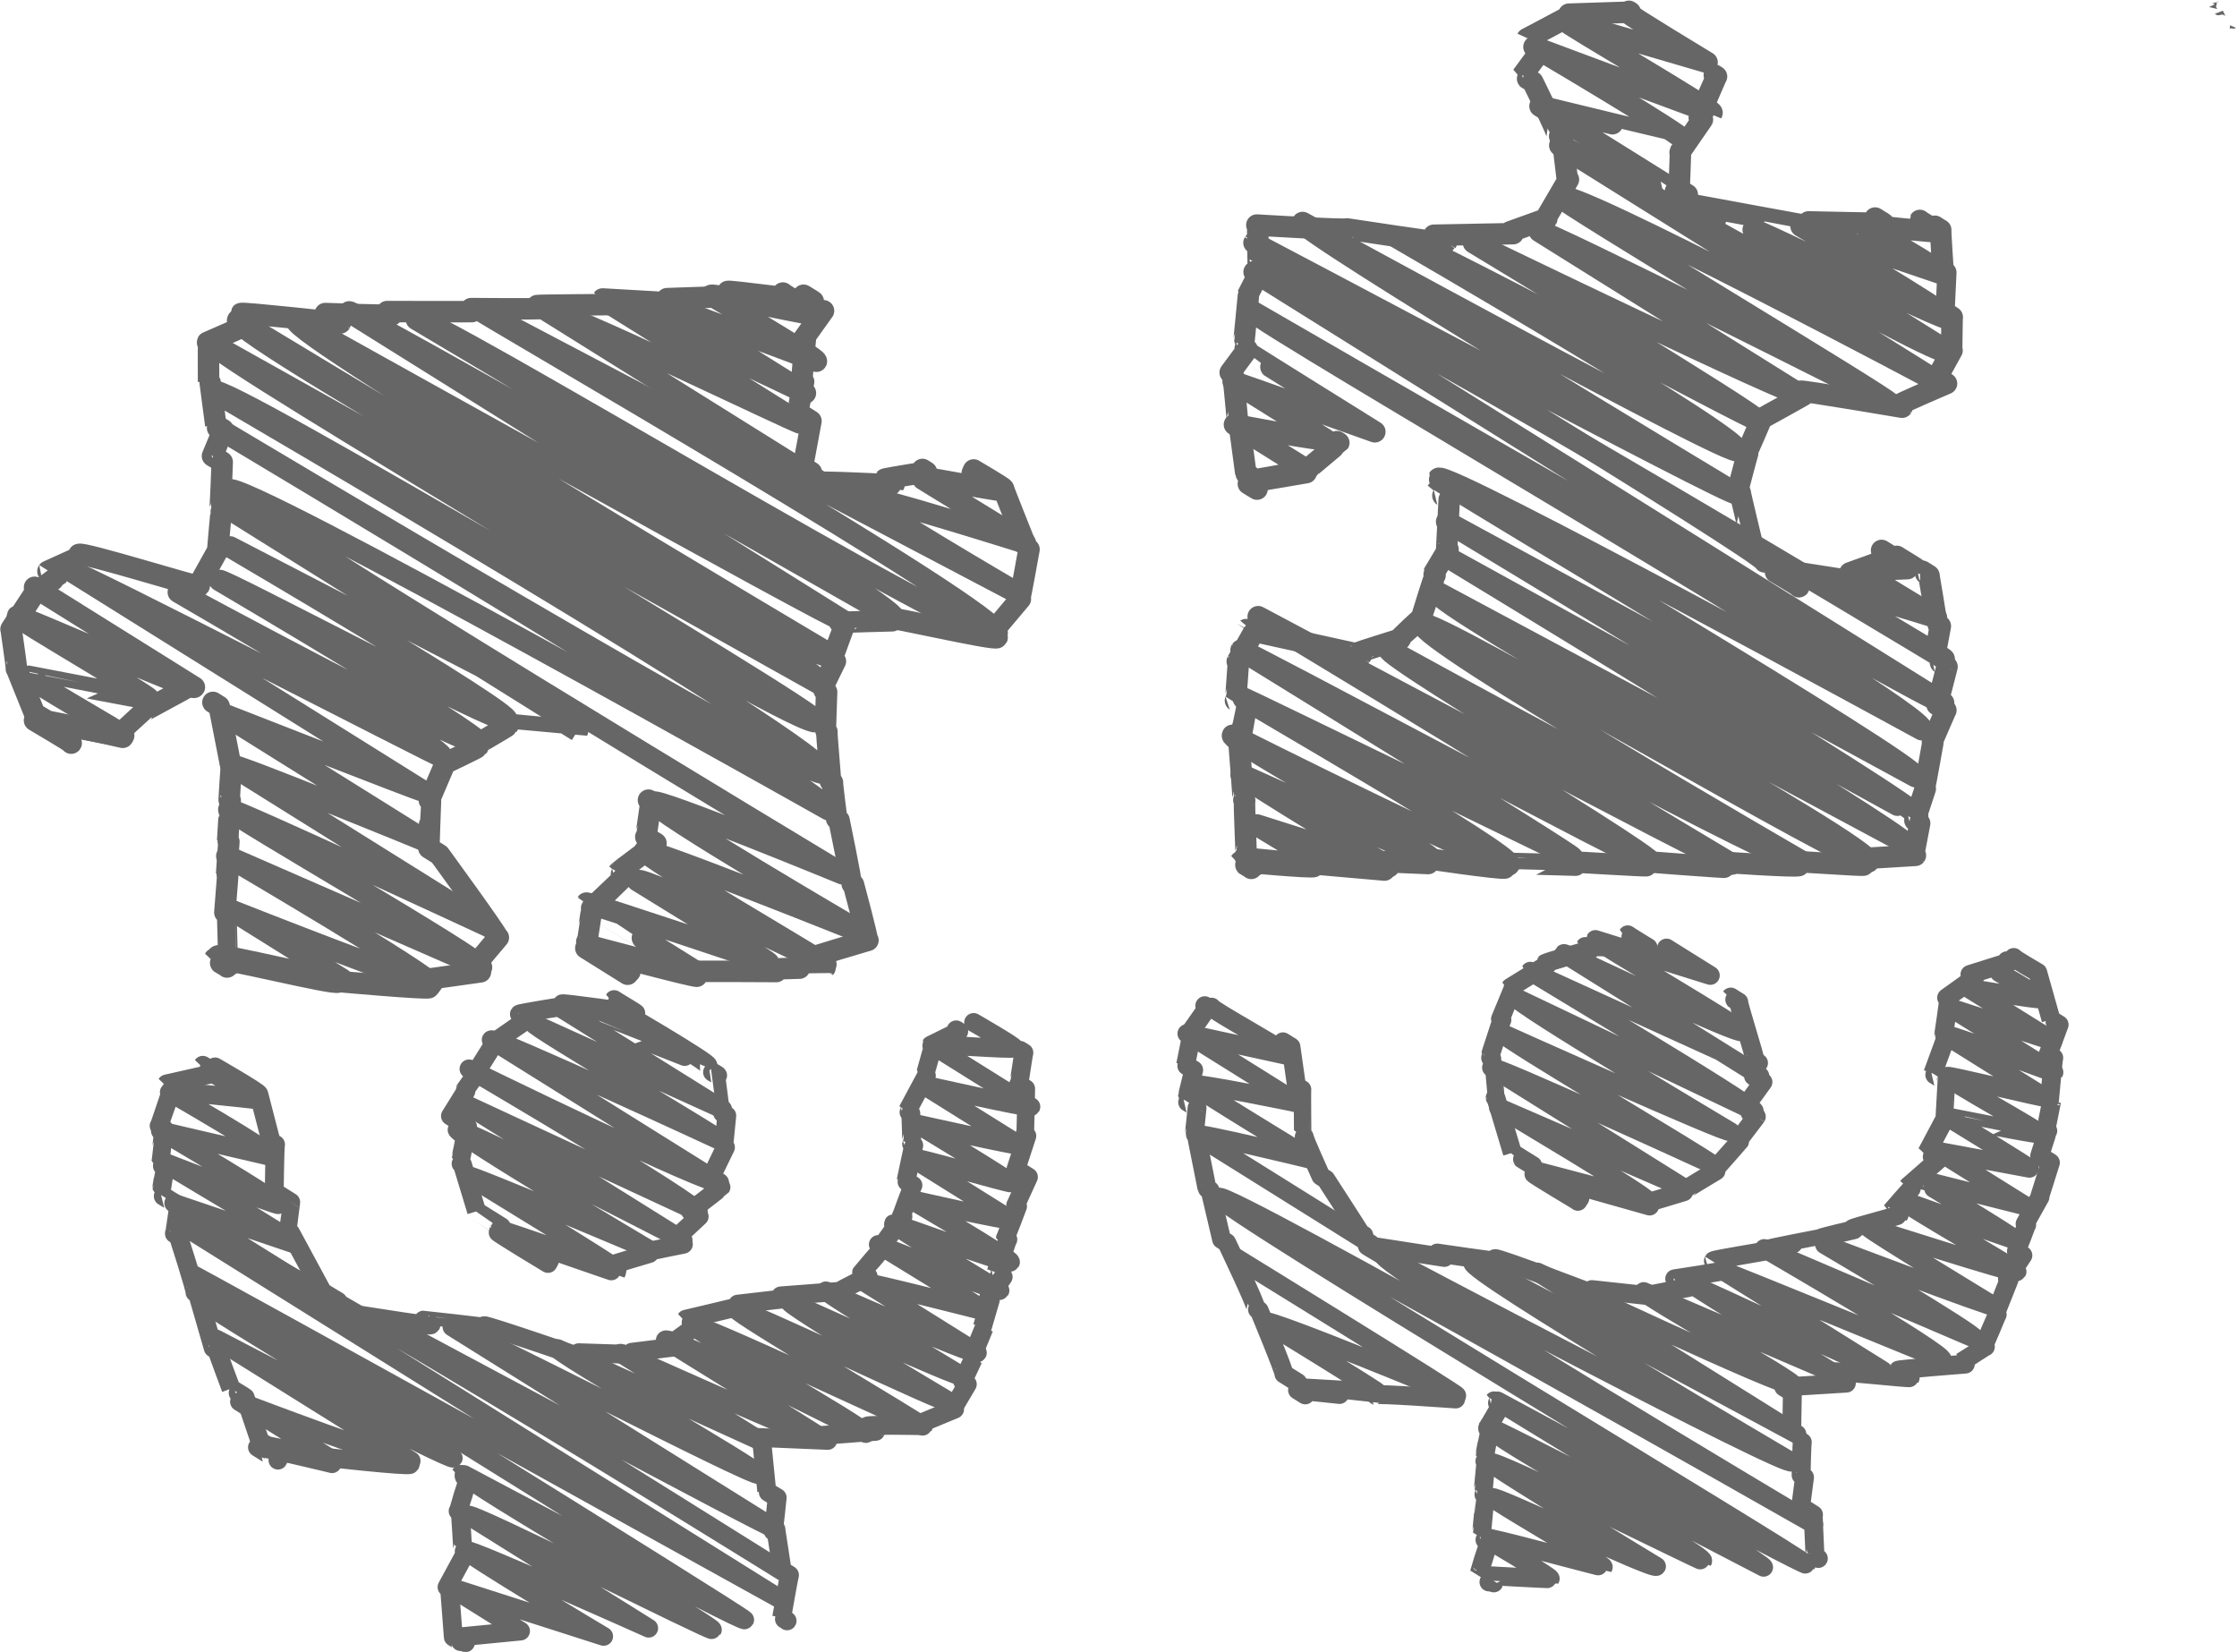 <?xml version="1.0" encoding="UTF-8" standalone="no"?>
<!DOCTYPE svg PUBLIC "-//W3C//DTD SVG 1.1//EN" "http://www.w3.org/Graphics/SVG/1.1/DTD/svg11.dtd">
<svg width="100%" height="100%" viewBox="0 0 1116 824" version="1.1" xmlns="http://www.w3.org/2000/svg" xmlns:xlink="http://www.w3.org/1999/xlink" xml:space="preserve" xmlns:serif="http://www.serif.com/" style="fill-rule:evenodd;clip-rule:evenodd;stroke-linecap:round;stroke-linejoin:round;">
    <g transform="matrix(1,0,0,1,-1659.24,-2117.99)">
        <g transform="matrix(4.167,0,0,4.167,0,0)">
            <g transform="matrix(1,0,0,1,598.798,509.927)">
                <path d="M0,21.206C0.03,21.157 -16.239,11.059 -16.239,11.059C-16.239,11.059 1.098,15.268 1.104,15.256C1.404,14.776 -16.962,3.966 -16.962,3.966C-16.962,3.966 4.313,11.917 4.354,11.851C4.59,11.473 -13.414,1.052 -13.277,0.833L3.762,5.818C3.762,5.818 -5.637,0.139 -5.55,0" style="fill:none;fill-rule:nonzero;stroke:rgb(102,102,102);stroke-width:2.57px;"/>
            </g>
            <g transform="matrix(1,0,0,1,609.448,525.297)">
                <path d="M0,50.242C0.478,49.478 -61.132,12.042 -61.132,12.042C-61.117,12.017 -3.694,42.644 -3.347,42.089C-3.347,42.089 -55.862,10.493 -55.314,9.616C-55.314,9.616 -3.818,37.867 -3.228,36.922C-2.363,35.538 -44.122,11.368 -44.122,11.368C-43.652,10.616 -1.089,33.528 -0.911,33.244C-0.601,32.746 -34.858,12.032 -34.858,12.032C-34.858,12.032 3.761,30.714 4.133,30.118L-26.964,10.687C-26.657,10.197 14.947,31.205 14.947,31.205C15.174,30.842 -24.764,6.929 -24.522,6.542C-23.624,5.104 21.323,29.031 21.323,29.031L-24.522,0.384C-24.282,0 21.298,26.339 22.061,25.117L-1.367,10.477C-1.184,10.182 21.777,21.625 22.085,21.133C22.387,20.65 4.364,10.06 4.364,10.06C4.38,10.035 21.335,15.8 21.335,15.8C21.536,15.478 11.801,9.965 11.856,9.876C11.856,9.876 20.642,10.853 20.733,10.708C20.739,10.698 18.557,9.416 18.587,9.367" style="fill:none;fill-rule:nonzero;stroke:rgb(102,102,102);stroke-width:2.57px;"/>
            </g>
            <g transform="matrix(1,0,0,1,548.799,550.756)">
                <path d="M0,15.588C0.019,15.559 -0.807,15.097 -0.801,15.088C-0.712,14.945 5.855,13.921 5.925,13.81L-2.823,8.343C-2.823,8.343 7.862,10.417 8.064,10.095L-2.977,3.195C-2.963,3.175 13.985,9.209 13.985,9.209C13.985,9.209 -0.764,0.021 -0.751,0" style="fill:none;fill-rule:nonzero;stroke:rgb(102,102,102);stroke-width:2.57px;"/>
            </g>
            <g transform="matrix(1,0,0,1,548.516,539.245)">
                <path d="M0,72.596C0.022,72.561 -1.384,71.758 -1.372,71.739C-1.372,71.739 7.441,72.646 7.577,72.429C7.677,72.271 0.104,67.856 0.147,67.785L15.944,72.797C15.944,72.797 -1.965,62.055 -1.764,61.733L21.171,72.017C21.658,71.237 -3.222,57.772 -2.773,57.055C-2.773,57.055 29.825,73.411 30.37,72.538C31.063,71.429 -1.905,52.552 -1.824,52.421C-1.787,52.362 37.931,71.661 37.931,71.661C38.098,71.393 -1.751,46.866 -1.751,46.866C-1.596,46.617 47.035,72.819 47.377,72.272C47.89,71.451 0.301,42.855 0.301,42.855C0.301,42.855 56.743,72.956 57.047,72.471C57.047,72.471 15.37,47.665 15.926,46.777C15.926,46.777 64.701,73.651 65.578,72.246C65.578,72.246 19.066,45.36 20.045,43.793C20.8,42.584 72.65,73.368 73.388,72.187C74.4,70.567 20.783,41.362 21.703,39.891L77.605,69.849C78.048,69.14 23.401,35.979 23.401,35.979C23.401,35.979 79.223,66.776 79.254,66.726C79.832,65.799 22.862,31.489 22.862,31.489L79.011,62.008C79.739,60.842 21.712,26.58 21.881,26.309C22.596,25.165 79.761,56.385 79.761,56.385C81.029,54.354 -0.725,7.103 -0.271,6.375C-0.271,6.375 81.875,53.95 82.361,53.171L-0.186,1.59C1.468,-1.055 82.43,47.916 82.43,47.916C82.53,47.755 68.653,39.748 68.852,39.432C69.073,39.077 81.506,42.973 81.506,42.973C81.506,42.973 72.5,37.599 72.614,37.416C72.708,37.267 78.997,37.091 79.023,37.049C79.04,37.022 76.743,35.652 76.756,35.632" style="fill:none;fill-rule:nonzero;stroke:rgb(102,102,102);stroke-width:2.57px;"/>
            </g>
            <g transform="matrix(1,0,0,1,547.493,567.127)">
                <path d="M0,43.408C0.015,43.385 -0.145,43.327 -0.141,43.32C-0.074,43.214 -0.402,37.176 -0.289,36.994C-0.282,36.982 -0.497,36.868 -0.495,36.865C-0.405,36.72 -0.97,30.454 -0.931,30.391C-0.931,30.391 -0.964,30.398 -0.952,30.379C-0.871,30.251 -0.114,25.846 -0.099,25.822C-0.098,25.82 -1.395,25.012 -1.395,25.012C-1.345,24.931 -1.045,20.416 -1.045,20.416C-1.042,20.411 -1.182,20.331 -1.182,20.331C-1.182,20.331 0.634,17.103 0.688,17.017C0.693,17.009 -0.115,16.518 -0.114,16.517L13.693,19.553C13.694,19.552 13.259,19.282 13.259,19.282C13.285,19.24 18.335,17.654 18.335,17.654C18.343,17.641 18.204,17.591 18.213,17.578C18.258,17.507 20.909,15.085 20.918,15.071L20.862,15.036C20.908,14.961 22.451,10.093 22.501,10.013C22.514,9.992 22.271,9.896 22.282,9.878C22.343,9.781 23.996,7.008 24.055,6.915C24.063,6.903 23.896,6.815 23.896,6.815L24.195,0.944C24.203,0.931 22.676,0.012 22.684,0" style="fill:none;fill-rule:nonzero;stroke:rgb(102,102,102);stroke-width:2.57px;"/>
            </g>
            <g transform="matrix(1,0,0,1,548.681,561.143)">
                <path d="M0,5.684C0,5.684 -1.24,4.951 -1.222,4.921L5.89,3.712C5.89,3.712 5.701,3.623 5.715,3.602C5.768,3.517 9.716,0.262 9.791,0.141C9.791,0.141 9.564,0.005 9.566,0" style="fill:none;fill-rule:nonzero;stroke:rgb(102,102,102);stroke-width:2.57px;"/>
            </g>
            <g transform="matrix(1,0,0,1,547.709,509.631)">
                <path d="M0,55.527C0,55.527 -0.391,55.324 -0.373,55.295L-1.114,49.757L-1.329,49.624C-1.291,49.562 -1.902,43.448 -1.902,43.448L-2.24,43.236L-0.206,40.494C-0.197,40.48 -0.686,40.218 -0.675,40.201C-0.642,40.148 -0.066,34.091 -0.066,34.091C-0.066,34.091 -0.182,34.031 -0.177,34.022C-0.12,33.931 1.47,30.781 1.533,30.679C1.538,30.672 1.117,30.42 1.117,30.42C1.117,30.42 1.022,25.742 1.071,25.664L0.948,25.587C0.948,25.587 11.605,26.233 11.72,26.05C11.738,26.021 11.709,26.044 11.709,26.044C11.709,26.044 23.54,27.849 23.615,27.729C23.622,27.718 22.138,26.805 22.138,26.805L31.63,26.619C31.648,26.588 31.271,26.395 31.271,26.395L35.668,24.813C35.678,24.797 35.558,24.748 35.56,24.745C35.599,24.681 38.211,20.206 38.254,20.136C38.265,20.119 38.104,20.056 38.11,20.047C38.11,20.047 37.517,15.185 37.538,15.15C37.538,15.15 36.864,14.752 36.874,14.735C36.999,14.535 33.983,8.451 33.983,8.451C33.995,8.433 32.737,7.683 32.742,7.675C32.742,7.675 35.113,4.456 35.13,4.428C35.135,4.422 33.283,3.285 33.287,3.277C33.287,3.277 38.487,0.54 38.527,0.476L38.313,0.342L45.654,0.102L45.49,0" style="fill:none;fill-rule:nonzero;stroke:rgb(102,102,102);stroke-width:2.57px;"/>
            </g>
            <g transform="matrix(1,0,0,1,600.191,517.27)">
                <path d="M0,14.3L-1.003,13.673C-0.951,13.59 -0.816,9.296 -0.816,9.296C-0.814,9.292 -0.907,9.262 -0.897,9.246C-0.887,9.229 1.813,5.314 1.813,5.314C1.817,5.307 1.358,5.057 1.37,5.036C1.37,5.036 3.441,0.259 3.5,0.166L3.234,0" style="fill:none;fill-rule:nonzero;stroke:rgb(102,102,102);stroke-width:2.57px;"/>
            </g>
            <g transform="matrix(1,0,0,1,603.578,533.809)">
                <path d="M0,0.713C0.008,0.699 -2.794,-1.033 -2.794,-1.033C-2.794,-1.033 12.257,1.746 12.264,1.735C12.281,1.708 11.133,1.029 11.133,1.029C11.133,1.029 20.086,1.225 20.103,1.198C20.115,1.178 19.089,0.582 19.097,0.569" style="fill:none;fill-rule:nonzero;stroke:rgb(102,102,102);stroke-width:2.57px;"/>
            </g>
            <g transform="matrix(1,0,0,1,609.796,535.36)">
                <path d="M0,39.975C0.012,39.956 -1.602,38.974 -1.602,38.974C-1.6,38.971 -3.309,31.932 -3.27,31.87C-3.27,31.87 -3.583,31.691 -3.575,31.679C-3.575,31.679 -2.422,27.26 -2.376,27.186C-2.362,27.164 -2.474,27.124 -2.474,27.124C-2.432,27.056 -0.737,23.121 -0.721,23.095C-0.716,23.086 -0.777,23.06 -0.777,23.06C-0.777,23.06 4.472,20.179 4.524,20.095L3.973,19.75C4.053,19.621 16.111,21.664 16.111,21.664C16.118,21.653 15.693,21.421 15.701,21.409C15.812,21.232 21.431,18.831 21.431,18.831L20.3,18.124C20.316,18.097 22.039,14.955 22.093,14.87L22.037,14.834C22.065,14.789 22.072,10.962 22.119,10.886C22.133,10.865 21.122,10.263 21.122,10.263C21.127,10.257 21.344,5.537 21.344,5.537C21.36,5.511 21.013,5.34 21.017,5.333C21.017,5.333 20.687,0.522 20.737,0.442C20.739,0.439 20.02,0.019 20.03,0" style="fill:none;fill-rule:nonzero;stroke:rgb(102,102,102);stroke-width:2.57px;"/>
            </g>
            <g transform="matrix(1,0,0,1,613.556,574.167)">
                <path d="M0,4.351C0.074,4.233 -3.334,2.316 -3.313,2.281C-3.165,2.044 7.815,4.011 7.931,3.826L6.105,2.685C6.105,2.685 11.048,0.942 11.147,0.784L9.895,0" style="fill:none;fill-rule:nonzero;stroke:rgb(102,102,102);stroke-width:2.57px;"/>
            </g>
            <g transform="matrix(1,0,0,1,547.993,576.855)">
                <path d="M0,35.374C0.021,35.341 -1.31,34.58 -1.299,34.562C-1.299,34.562 7.351,35.36 7.483,35.147C7.496,35.128 6.892,34.79 6.897,34.781L15.944,35.575C15.944,35.575 14.202,34.517 14.216,34.495L21.172,34.794C21.195,34.757 19.944,34.075 19.966,34.041C19.966,34.041 30.216,35.567 30.372,35.317C30.396,35.277 29.437,34.74 29.44,34.735C29.448,34.723 38.812,34.989 38.812,34.989C38.816,34.981 38.187,34.6 38.187,34.6C38.213,34.558 47.321,35.142 47.378,35.051C47.392,35.03 46.523,34.517 46.523,34.517C46.523,34.517 56.999,35.33 57.049,35.25C57.049,35.25 55.999,34.63 56.015,34.604C56.015,34.604 65.431,35.266 65.581,35.024C65.581,35.024 64.889,34.649 64.914,34.607C65.021,34.438 73.287,35.133 73.391,34.967C73.415,34.929 72.23,34.29 72.252,34.255L79.51,33.815C79.516,33.807 79.311,33.691 79.311,33.691C79.311,33.691 80.016,29.984 80.018,29.98C80.024,29.97 79.447,29.624 79.447,29.624L80.691,25.835C80.699,25.822 80.589,25.775 80.591,25.771C80.651,25.675 81.6,20.311 81.6,20.311C81.609,20.296 81.49,20.251 81.494,20.245C81.494,20.245 83.137,16.48 83.158,16.446L82.096,15.782C82.178,15.652 83.295,11.235 83.295,11.235C83.3,11.227 81.729,10.28 81.739,10.264C81.807,10.156 82.495,6.369 82.495,6.369C82.495,6.369 82.015,6.088 82.023,6.074C82.108,5.937 81.107,0.342 81.131,0.304C81.138,0.293 80.319,-0.195 80.323,-0.201" style="fill:none;fill-rule:nonzero;stroke:rgb(102,102,102);stroke-width:2.57px;"/>
            </g>
            <g transform="matrix(1,0,0,1,496.157,543.348)">
                <path d="M0,22.443L-32.45,2.166C-31.943,1.354 -2.23,15.786 -2.104,15.584L-25.492,0.969C-25.286,0.639 -1.545,11.982 -1.545,11.982L-18.757,1.227L-0.23,8.172C-0.007,7.815 -12.842,0.292 -12.842,0.292C-12.66,0 -0.351,2.894 -0.147,2.569C-0.147,2.569 -4.283,0.072 -4.244,0.008" style="fill:none;fill-rule:nonzero;stroke:rgb(102,102,102);stroke-width:2.57px;"/>
            </g>
            <g transform="matrix(1,0,0,1,473.601,545.53)">
                <path d="M0,79.064L-5.072,75.895C-5.072,75.895 8.069,79.407 8.188,79.216C8.188,79.216 -5.204,70.862 -5.198,70.852C-5.107,70.708 16.59,77.98 16.59,77.98C16.667,77.858 0.892,68.17 0.892,68.17C1.319,67.485 23.455,78.191 23.461,78.18C23.539,78.056 1.404,65.146 1.741,64.607C2.058,64.099 27.856,74.433 27.856,74.433C27.856,74.433 2.333,59.529 2.802,58.778C3.171,58.188 25.458,67.347 25.458,67.347C25.458,67.347 -48.808,22.635 -48.046,21.416C-47.015,19.766 23.766,59.671 23.766,59.671C24.707,58.167 -49.363,13.975 -49.363,13.975C-49.363,13.975 22.226,56.781 23.174,55.264C24.592,52.994 -49.924,9.587 -49.924,9.587C-48.976,8.068 21.266,50.834 22.351,49.098C22.963,48.118 -50.423,5.083 -49.767,4.034L23.216,44.903C24.428,42.962 -48.098,2.882 -46.956,1.054C-46.956,1.054 22.947,43.607 24.387,41.302C24.387,41.302 -40.922,2.647 -39.954,1.097C-39.954,1.097 25.356,37.565 25.641,37.109L-33.61,0.085C-33.343,-0.343 31.58,36.692 31.58,36.692C32.448,35.302 -25.564,0.985 -25.564,0.985C-24.761,-0.3 42.534,40.85 43.951,38.583C45.214,36.561 -18.277,-0.071 -18.173,-0.236L46.183,33.619C46.183,33.619 27.603,22.771 27.945,22.223C28.238,21.754 47.346,27.761 47.346,27.761C47.454,27.59 34.514,19.842 34.559,19.771C34.559,19.771 44.28,21.516 44.325,21.444C44.385,21.347 40.991,19.36 40.991,19.36" style="fill:none;fill-rule:nonzero;stroke:rgb(102,102,102);stroke-width:2.57px;"/>
            </g>
            <g transform="matrix(1,0,0,1,405.906,578.841)">
                <path d="M0,17.442C0.028,17.397 -2.66,15.78 -2.66,15.78C-2.623,15.72 6.953,17.703 7.087,17.487C7.207,17.296 -4.498,10.773 -4.262,10.395C-4.261,10.393 10.06,13.196 10.126,13.089C10.298,12.814 -5.821,3.465 -5.667,3.22C-5.477,2.915 15.205,12.251 15.552,11.696L-3.583,-0.261" style="fill:none;fill-rule:nonzero;stroke:rgb(102,102,102);stroke-width:2.57px;"/>
            </g>
            <g transform="matrix(1,0,0,1,425.84,571.557)">
                <path d="M0,52.149C0.017,52.122 -1.588,51.177 -1.579,51.163C-1.329,50.761 13.024,54.378 13.304,53.93L0.284,45.794C0.284,45.794 23.706,55.045 24.03,54.527C24.458,53.84 -0.5,39.199 -0.5,39.199L29.995,52.512C30.455,51.775 -0.525,34.01 -0.269,33.601C-0.068,33.279 31.062,47.737 31.062,47.737L-0.034,28.306C0.206,27.921 23.491,37.487 23.491,37.487L-1.105,22.117C-1.105,22.117 22.888,31.51 22.957,31.401L-19.063,5.144C-18.817,4.749 25.185,27.467 25.265,27.338C25.92,26.292 -6.308,7.61 -6.308,7.61C-6.308,7.61 28.995,26.707 29.677,25.615C30.187,24.8 -1.379,6.21 -1.379,6.21C-1.136,5.821 32.505,23.763 33.041,22.907C33.624,21.973 -0.11,2.192 -0.11,2.192C-0.11,2.192 41.611,23.801 41.616,23.794L-1.097,-2.896" style="fill:none;fill-rule:nonzero;stroke:rgb(102,102,102);stroke-width:2.57px;"/>
            </g>
            <g transform="matrix(1,0,0,1,425.712,592.359)">
                <path d="M0,30.664C0.009,30.65 -0.34,30.454 -0.339,30.452C-0.333,30.442 -0.484,25.226 -0.484,25.226C-0.47,25.203 -0.606,25.149 -0.606,25.149L-0.255,20.651C-0.245,20.636 -0.398,20.563 -0.397,20.562L-0.123,16.676C-0.123,16.676 -0.281,16.598 -0.272,16.583C-0.272,16.583 0.021,11.77 0.038,11.745C0.044,11.734 -0.09,11.665 -0.09,11.665C-0.09,11.665 0.136,7.58 0.213,7.457C0.213,7.457 0.055,7.367 0.059,7.36L-1.29,0.466L-2.034,0" style="fill:none;fill-rule:nonzero;stroke:rgb(102,102,102);stroke-width:2.57px;"/>
            </g>
            <g transform="matrix(1,0,0,1,406.708,590.266)">
                <path d="M0,6.972C0.092,6.825 -4.62,4.178 -4.578,4.112C-4.425,3.867 6.171,6.273 6.171,6.273C6.171,6.273 5.708,5.999 5.715,5.988C5.715,5.988 8.639,3.291 8.64,3.288C8.653,3.268 8.57,3.245 8.57,3.245C8.667,3.09 13.761,0.442 13.851,0.298L13.375,0" style="fill:none;fill-rule:nonzero;stroke:rgb(102,102,102);stroke-width:2.57px;"/>
            </g>
            <g transform="matrix(1,0,0,1,403.47,543.034)">
                <path d="M0,51.346C0,51.346 -1.181,50.656 -1.159,50.621L-3.299,45.308C-3.297,45.305 -3.33,45.289 -3.33,45.289C-3.255,45.171 -3.97,40.646 -3.929,40.58C-3.929,40.58 -3.979,40.576 -3.966,40.557C-3.932,40.501 -1.309,36.508 -1.309,36.508C-1.304,36.5 -1.372,36.477 -1.368,36.471C-1.368,36.471 1.491,34.357 1.526,34.301C1.528,34.298 0.455,33.631 0.455,33.631L4.47,31.812L4.159,31.617C4.401,31.229 18.451,35.587 18.553,35.424C18.554,35.421 18.442,35.355 18.442,35.355C18.468,35.313 20.854,31.017 20.892,30.957C20.892,30.957 20.792,30.91 20.799,30.9C20.799,30.9 21.173,26.529 21.207,26.476C21.207,26.476 21.033,26.375 21.037,26.369C21.12,26.236 21.319,20.555 21.319,20.555C21.333,20.533 20.154,19.827 20.154,19.827C20.154,19.827 21.419,16.724 21.442,16.687C21.442,16.687 20.547,16.135 20.55,16.13L19.887,11.091C19.887,11.091 19.685,10.967 19.686,10.965C19.686,10.965 19.666,6.361 19.694,6.315C19.709,6.291 19.539,6.245 19.551,6.225C19.551,6.225 24.979,3.883 25.083,3.718C25.086,3.713 23.551,2.813 23.574,2.776C23.678,2.611 35.458,3.903 35.458,3.903C35.479,3.868 33.657,2.777 33.657,2.777C33.657,2.777 41.636,3.067 41.714,2.943L41.071,2.541C41.071,2.541 51.648,2.577 51.677,2.532C51.677,2.532 51.107,2.209 51.122,2.185C51.122,2.185 59.518,2.265 59.586,2.156C59.604,2.127 59.041,1.814 59.041,1.814C59.067,1.771 67.94,1.705 67.94,1.705C67.962,1.668 66.858,1.037 66.862,1.032L75.424,1.526L74.574,0.994L82.782,0.709C82.799,0.682 81.845,0.148 81.855,0.131C81.938,0 92.068,1.335 92.082,1.314C92.094,1.294 90.917,0.585 90.917,0.585" style="fill:none;fill-rule:nonzero;stroke:rgb(102,102,102);stroke-width:2.57px;"/>
            </g>
            <g transform="matrix(1,0,0,1,495.324,545.473)">
                <path d="M0,19.354L-1.062,18.691C-1.047,18.668 -0.048,13.2 -0.048,13.2C-0.037,13.183 -1.65,12.208 -1.646,12.202C-1.602,12.131 -0.991,8.609 -0.927,8.507C-0.927,8.507 -1.151,8.375 -1.147,8.37C-1.147,8.37 -0.759,3.525 -0.722,3.465L-0.921,3.341C-0.852,3.231 1.404,0.092 1.456,0.009C1.456,0.009 1.439,0.003 1.441,0" style="fill:none;fill-rule:nonzero;stroke:rgb(102,102,102);stroke-width:2.57px;"/>
            </g>
            <g transform="matrix(1,0,0,1,500.099,564.474)">
                <path d="M0,4.17L-4.126,1.592C-3.985,1.366 5.083,1.881 5.118,1.824L4.042,1.152C4.081,1.089 9.006,0.302 9.006,0.302L8.522,0" style="fill:none;fill-rule:nonzero;stroke:rgb(102,102,102);stroke-width:2.57px;"/>
            </g>
            <g transform="matrix(1,0,0,1,473.325,564.96)">
                <path d="M0,59.941L-5.004,56.814C-5.004,56.814 8.2,60.367 8.32,60.175C8.32,60.175 7.431,59.621 7.431,59.62C7.472,59.554 17.807,59.616 17.807,59.616C17.811,59.61 17.433,59.382 17.433,59.382C17.541,59.211 23.634,59.17 23.636,59.166C23.64,59.161 21.806,58.053 21.82,58.031C21.903,57.898 28.774,55.882 28.774,55.882C28.774,55.882 28.66,55.847 28.676,55.821C28.78,55.656 27.043,49.212 27.043,49.212C27.043,49.212 26.725,49.034 26.734,49.019C26.831,48.865 25.314,41.515 25.314,41.515C25.326,41.499 25.026,41.336 25.026,41.336C25.026,41.336 24.474,37.063 24.523,36.984C24.539,36.96 24.268,36.825 24.268,36.825C24.336,36.715 23.787,31.046 23.865,30.92C23.872,30.911 23.661,30.808 23.667,30.797L23.825,26.16C23.836,26.141 23.243,25.819 23.253,25.802C23.253,25.802 24.812,22.587 24.876,22.484C24.876,22.484 24.452,22.24 24.461,22.225C24.461,22.225 25.946,18.212 25.962,18.185L25.395,17.83C25.417,17.795 31.676,17.628 31.676,17.628C31.692,17.602 31.121,17.281 31.121,17.281C31.255,17.065 43.999,20.02 44.238,19.638C44.25,19.617 43.511,19.187 43.513,19.185L47.021,15.018C47.021,15.018 46.929,14.986 46.941,14.968C47.028,14.829 48.056,9.081 48.056,9.081C48.062,9.072 47.791,8.92 47.793,8.917C47.793,8.917 44.964,1.862 45,1.806C45.062,1.706 41.426,-0.426 41.426,-0.426" style="fill:none;fill-rule:nonzero;stroke:rgb(102,102,102);stroke-width:2.57px;"/>
            </g>
            <g transform="matrix(1,0,0,1,468.866,604.059)">
                <path d="M0,17.221C0.006,17.212 -0.427,16.954 -0.427,16.954C-0.412,16.93 0.15,13.053 0.206,12.964C0.211,12.955 0.136,12.948 0.148,12.928C0.148,12.928 4.089,9.151 4.114,9.112C4.121,9.1 3.323,8.632 3.33,8.621C3.377,8.545 7.771,5.307 7.857,5.168L6.636,4.406C6.673,4.347 7.257,0.19 7.257,0.19L6.955,0" style="fill:none;fill-rule:nonzero;stroke:rgb(102,102,102);stroke-width:2.57px;"/>
            </g>
            <g transform="matrix(1,0,0,1,425.371,597.2)">
                <path d="M0,26.837C0.017,26.811 -1.546,25.892 -1.537,25.877C-1.287,25.477 13.041,29.074 13.32,28.627L13.21,28.559C13.21,28.559 24.029,29.528 24.17,29.303C24.188,29.274 22.831,28.466 22.831,28.466L30.337,27.414C30.348,27.398 29.479,26.89 29.484,26.881C29.511,26.837 32.477,23.309 32.477,23.309L32.367,23.24C32.481,23.057 25.433,13.389 25.433,13.389L24.158,12.593C24.158,12.593 24.337,6.984 24.353,6.961L24.22,6.878C24.243,6.841 26.07,2.547 26.078,2.535C26.091,2.515 26.016,2.496 26.016,2.496C26.016,2.496 29.938,0.634 30.014,0.514C30.024,0.496 29.689,0.311 29.689,0.311C29.718,0.265 33.55,-1.945 33.613,-2.048C33.628,-2.071 33.279,-2.256 33.279,-2.256C33.279,-2.256 41.958,-1.422 41.959,-1.424L39.93,-2.691" style="fill:none;fill-rule:nonzero;stroke:rgb(102,102,102);stroke-width:2.57px;"/>
            </g>
            <g transform="matrix(1,0,0,1,463.974,629.894)">
                <path d="M0,29.287C0,29.287 -5.999,25.678 -5.936,25.578C-5.895,25.512 8.071,30.352 8.097,30.311C8.224,30.107 -9.908,19.06 -9.908,19.06C-9.74,18.794 11.966,27.988 11.966,27.988C11.966,27.988 -11.396,14.131 -11.063,13.598C-10.723,13.054 15.99,26.851 15.99,26.851L-10.133,10.527L17.82,23.498C18.292,22.743 -9.639,6.34 -9.639,6.34C-9.639,6.34 19.851,20.752 20.359,19.939L-6.977,2.858C-6.672,2.37 20.81,15.108 20.81,15.108C20.986,14.826 -2.195,1.281 -1.949,0.887L20.717,11.165L1.165,-1.053C1.172,-1.065 18.958,5.956 18.971,5.936C19.185,5.595 7.98,-0.932 7.98,-0.932" style="fill:none;fill-rule:nonzero;stroke:rgb(102,102,102);stroke-width:2.26px;"/>
            </g>
            <g transform="matrix(1,0,0,1,458.205,627.936)">
                <path d="M0,27.193C0,27.193 -2.962,25.351 -2.958,25.344L-4.657,19.739C-4.657,19.739 -4.976,19.56 -4.966,19.546C-4.917,19.467 -4.102,15.313 -4.041,15.215C-4.029,15.196 -6.09,13.934 -6.09,13.934C-6.09,13.934 -4.267,11.002 -4.243,10.964C-4.233,10.949 -4.396,10.882 -4.39,10.872C-4.384,10.863 -2.606,8.355 -2.548,8.262C-2.535,8.241 -2.689,8.173 -2.689,8.173C-2.689,8.173 -0.941,5.391 -0.894,5.317L-1.028,5.233L3.14,2.344C3.152,2.325 2.166,1.736 2.166,1.736C2.234,1.626 7.705,0.759 7.705,0.759C7.724,0.729 7.294,0.503 7.294,0.503C7.373,0.378 16.095,1.619 16.095,1.619C16.124,1.573 13.489,0.021 13.502,0" style="fill:none;fill-rule:nonzero;stroke:rgb(102,102,102);stroke-width:2.26px;"/>
            </g>
            <g transform="matrix(1,0,0,1,463.789,637.757)">
                <path d="M0,21.764C0,21.764 -6.078,18.106 -6.015,18.005C-5.973,17.937 8.172,22.893 8.198,22.852C8.205,22.84 7.044,22.13 7.044,22.13C7.082,22.07 12.141,20.575 12.141,20.575C12.141,20.575 11.843,20.409 11.852,20.394C11.903,20.313 16.212,19.465 16.212,19.465L15.212,18.84L18.102,16.151C18.112,16.134 17.044,15.49 17.044,15.49C17.044,15.49 20.639,12.75 20.711,12.636L19.354,11.787C19.397,11.717 21.251,7.86 21.251,7.86C21.257,7.852 21.039,7.743 21.046,7.732L21.407,4.072L20.915,3.764C20.917,3.762 20.31,-0.745 20.312,-0.749C20.336,-0.788 19.705,-1.129 19.705,-1.129" style="fill:none;fill-rule:nonzero;stroke:rgb(102,102,102);stroke-width:2.26px;"/>
            </g>
            <g transform="matrix(1,0,0,1,439.407,636.601)">
                <path d="M0,28.46L-20.415,15.703L-5.968,20.596C-5.705,20.175 -21.885,10.786 -21.823,10.689C-21.823,10.689 -8.008,16.079 -7.882,15.876C-7.626,15.468 -22.009,7.048 -22.009,7.048L-8.513,10.188C-8.233,9.739 -20.946,2.419 -20.946,2.419C-20.782,2.156 -10.75,3.293 -10.75,3.293C-10.632,3.105 -16.02,0 -16.02,0" style="fill:none;fill-rule:nonzero;stroke:rgb(102,102,102);stroke-width:2.26px;"/>
            </g>
            <g transform="matrix(1,0,0,1,431.618,665.163)">
                <path d="M0,17.505C0.006,17.496 -2.291,16.073 -2.291,16.073C-2.181,15.897 6.434,17.9 6.434,17.9L-4.755,10.908C-4.755,10.908 15.421,18.576 15.786,17.993L-7.573,3.398C-7.573,3.398 20.554,18.094 20.826,17.659C20.989,17.399 -9.342,-0.761 -9.149,-1.071" style="fill:none;fill-rule:nonzero;stroke:rgb(102,102,102);stroke-width:2.26px;"/>
            </g>
            <g transform="matrix(1,0,0,1,453.917,630.676)">
                <path d="M0,74.243C0.008,74.229 -1.046,73.589 -1.046,73.589L6.587,72.847L-1.795,67.609L16.536,73.483C16.536,73.483 -0.154,63.534 0.061,63.189C0.297,62.81 21.927,72.504 21.927,72.504L0.264,58.968C0.604,58.424 29.38,72.972 29.553,72.694C29.827,72.257 -0.563,54.744 -0.173,54.12C-0.173,54.12 33.183,71.884 33.419,71.505C33.569,71.265 -33.301,29.87 -33.276,29.829C-33.209,29.723 38.04,69.23 38.04,69.23L-34.176,24.105C-32.684,21.716 37.951,65.709 37.951,65.709L-10.247,35.593C-10.247,35.593 36.984,60.966 37.167,60.673L-1.613,36.441C-1.289,35.923 34.775,54.729 35.155,54.12C35.473,53.612 10.705,39.54 11.019,39.038L35.47,50.173L18.549,39.598C18.663,39.416 42.141,50.289 42.541,49.65C42.592,49.567 23.926,38.019 23.926,38.019C24.399,37.263 47.931,49.198 47.931,49.198C48.277,48.643 26.845,36.612 27.11,36.187C27.454,35.637 54.713,48.5 54.808,48.347C54.916,48.175 32.196,34.785 32.451,34.378C32.792,33.831 57.893,46.045 58.201,45.551C58.235,45.496 38.405,33.88 38.719,33.377C38.719,33.377 59.261,42.746 59.507,42.352C59.507,42.352 42.977,32.408 43.149,32.132C43.149,32.132 60.979,40.023 61.277,39.545L47.801,31.124C47.916,30.941 62.237,34.584 62.237,34.584C62.318,34.454 49.426,26.578 49.426,26.578C49.426,26.578 63.811,32.358 63.983,32.082C63.983,32.082 51.079,24.33 51.219,24.106C51.324,23.938 64.989,29.09 65.244,28.681C65.481,28.303 53.186,21.147 53.186,21.147C53.186,21.147 65.037,23.875 65.225,23.576L53.39,16.18C53.542,15.936 65.233,19.359 65.33,19.205C65.436,19.036 54.033,12.146 54.033,12.146C54.033,12.146 66.274,14.873 66.376,14.71L54.742,7.441C54.742,7.441 67.53,10.336 67.685,10.088L55.938,2.748C56.086,2.512 65.548,3.303 65.709,3.047C65.82,2.868 60.833,0 60.833,0" style="fill:none;fill-rule:nonzero;stroke:rgb(102,102,102);stroke-width:2.26px;"/>
            </g>
            <g transform="matrix(1,0,0,1,492.417,634.02)">
                <path d="M0,68.284C0.019,68.254 -0.649,67.885 -0.646,67.881C-0.646,67.881 0.229,62.901 0.289,62.804L-0.611,62.241C-0.588,62.204 -1.276,57.797 -1.276,57.797L-1.653,57.56C-1.583,57.447 -1.187,53.535 -1.187,53.535C-1.187,53.535 -2.456,52.788 -2.436,52.755L-3.043,46.69C-3.043,46.69 -3.648,46.361 -3.626,46.326L4.87,46.681C4.877,46.671 3.951,46.106 3.951,46.106L10.604,45.598C10.614,45.582 9.603,44.972 9.603,44.972C9.712,44.797 15.65,44.913 15.65,44.913C15.657,44.901 15.495,44.858 15.514,44.828L20.057,42.946C20.065,42.931 19.879,42.835 19.879,42.835C19.932,42.751 21.576,39.959 21.576,39.959C21.586,39.943 21.027,39.616 21.027,39.616C21.027,39.616 22.312,36.881 22.33,36.851C22.334,36.846 22.134,36.736 22.138,36.73L23.582,33.209C23.588,33.2 23.386,33.095 23.39,33.089L24.326,29.879C24.326,29.879 24.038,29.724 24.05,29.706C24.108,29.612 25.865,27.119 25.87,27.111C25.873,27.106 25.009,26.593 25.018,26.578C25.018,26.578 26.388,22.698 26.431,22.631C26.431,22.631 26.145,22.453 26.145,22.452C26.19,22.378 27.593,18.661 27.593,18.661L27.371,18.522C27.393,18.487 28.895,15.156 28.895,15.156L27.402,14.223L28.703,10.232C28.718,10.207 28.425,10.086 28.437,10.066C28.452,10.042 28.561,4.59 28.561,4.59L27.728,4.069C27.789,3.971 28.288,0.378 28.352,0.277C28.353,0.274 27.908,0 27.908,0" style="fill:none;fill-rule:nonzero;stroke:rgb(102,102,102);stroke-width:2.26px;"/>
            </g>
            <g transform="matrix(1,0,0,1,441.384,636.015)">
                <path d="M0,30.751C0,30.751 -2.061,29.512 -2.039,29.478C-1.922,29.289 8.224,31.129 8.4,30.848C8.4,30.848 7.492,30.309 7.505,30.288C7.515,30.273 15.091,31.168 15.091,31.168C15.096,31.159 14.764,30.964 14.764,30.964C14.881,30.775 27.664,35.209 27.677,35.188C27.693,35.163 26.086,34.193 26.086,34.193L32.882,34.413L32.444,34.14L37.416,33.52C37.419,33.513 37.001,33.261 37.001,33.261L40.167,30.952C40.167,30.952 38.916,30.197 38.928,30.179C38.928,30.179 45.476,28.636 45.496,28.605C45.496,28.605 45.118,28.397 45.131,28.377L50.816,27.723C50.835,27.691 50.269,27.413 50.284,27.39C50.284,27.39 57.611,26.84 57.628,26.813C57.643,26.789 57.509,26.737 57.509,26.737C57.568,26.644 60.743,25.066 60.743,25.066L59.958,24.576C59.961,24.57 62.446,21.725 62.5,21.637L62.323,21.525L64.903,17.9L64.727,17.791C64.764,17.731 66.091,14.166 66.098,14.154C66.098,14.154 65.258,13.664 65.274,13.64C65.274,13.64 66.153,9.441 66.198,9.369C66.199,9.367 65.946,9.212 65.946,9.212C65.979,9.159 65.847,5.547 65.847,5.547C65.853,5.537 65.421,5.292 65.427,5.284C65.482,5.196 67.707,1.041 67.708,1.037C67.708,1.037 67.518,0.929 67.523,0.921C67.539,0.897 68.474,-2.482 68.474,-2.482C68.487,-2.504 68.241,-2.613 68.248,-2.624L71.581,-4.267C71.587,-4.278 71.275,-4.458 71.275,-4.458" style="fill:none;fill-rule:nonzero;stroke:rgb(102,102,102);stroke-width:2.26px;"/>
            </g>
            <g transform="matrix(1,0,0,1,438.63,635.994)">
                <path d="M0,28.049C0,28.049 -1.9,26.936 -1.867,26.883L-5.652,19.875C-5.647,19.868 -6.074,19.611 -6.074,19.611C-6.074,19.611 -5.641,16.192 -5.64,16.191C-5.63,16.175 -7.619,14.971 -7.611,14.959C-7.611,14.959 -7.546,9.433 -7.457,9.289C-7.457,9.289 -7.999,8.979 -7.986,8.958L-9.455,3.278C-9.333,3.081 -14.7,0 -14.7,0" style="fill:none;fill-rule:nonzero;stroke:rgb(102,102,102);stroke-width:2.26px;"/>
            </g>
            <g transform="matrix(1,0,0,1,430.546,635.801)">
                <path d="M0,45.773L-1.236,45.002L-3.007,39.759C-2.987,39.727 -4.704,38.71 -4.699,38.702C-4.699,38.702 -6.387,34.215 -6.346,34.149C-6.326,34.117 -6.831,33.846 -6.831,33.846L-8.693,27.389C-8.671,27.354 -9.013,27.189 -9.013,27.189C-8.9,27.009 -11.014,20.441 -11.014,20.441C-10.998,20.416 -11.478,20.152 -11.478,20.152C-11.478,20.152 -11.073,16.762 -11.062,16.745C-11.059,16.74 -13.145,15.475 -13.131,15.452C-13.08,15.371 -12.639,12.281 -12.618,12.247C-12.601,12.219 -13.229,11.877 -13.224,11.868C-13.21,11.845 -12.752,7.589 -12.752,7.589L-13.307,7.244C-13.295,7.225 -11.717,2.663 -11.717,2.663C-11.717,2.663 -12.411,2.233 -12.409,2.23L-6.607,0.922C-6.579,0.878 -8.086,0.001 -8.085,0" style="fill:none;fill-rule:nonzero;stroke:rgb(102,102,102);stroke-width:2.26px;"/>
            </g>
            <g transform="matrix(1,0,0,1,431.464,682.149)">
                <path d="M0,0.915C0.006,0.905 -2.452,-0.617 -2.452,-0.617C-2.339,-0.798 6.477,1.337 6.477,1.337L5.166,0.517C5.166,0.517 15.642,1.713 15.82,1.427L15.158,1.013" style="fill:none;fill-rule:nonzero;stroke:rgb(102,102,102);stroke-width:2.26px;"/>
            </g>
            <g transform="matrix(1,0,0,1,453.322,684.774)">
                <path d="M0,20.011C0.007,20 -0.865,19.471 -0.865,19.471L-1.308,13.683L-1.615,13.49L0.645,9.323C0.645,9.323 0.232,9.085 0.242,9.071C0.287,8.998 -0.018,4.56 -0.018,4.56L-0.288,4.391C-0.246,4.323 0.878,0.592 0.899,0.558C0.906,0.547 -0.002,0.016 0.007,0" style="fill:none;fill-rule:nonzero;stroke:rgb(102,102,102);stroke-width:2.26px;"/>
            </g>
            <g transform="matrix(1,0,0,1,587.325,620.966)">
                <path d="M0,30.767C0.027,30.724 -5.338,27.591 -5.267,27.477C-5.241,27.436 8.038,30.988 8.038,30.988C8.29,30.585 -9.742,19.877 -9.742,19.877L12.451,29.492L-10.569,15.107C-10.31,14.691 15.82,26.686 15.82,26.686C15.977,26.435 -9.568,11.422 -9.299,10.99C-9.299,10.99 17.798,23.185 18.048,22.785C18.048,22.785 -7.968,7.29 -7.626,6.743L20.885,20.33C21.226,19.786 -5.988,3.667 -5.931,3.575C-5.931,3.575 21.551,16.113 21.552,16.112L-1.899,1.457C-1.784,1.273 19.112,11.482 19.528,10.816C19.731,10.492 1.74,-0.019 1.866,-0.221L15.623,4.077L10.381,0.8" style="fill:none;fill-rule:nonzero;stroke:rgb(102,102,102);stroke-width:2.26px;"/>
            </g>
            <g transform="matrix(1,0,0,1,608.721,627.628)">
                <path d="M0,7.897L-0.413,7.639C-0.315,7.484 -2.466,0.759 -2.365,0.599C-2.365,0.599 -3.332,0.011 -3.324,0" style="fill:none;fill-rule:nonzero;stroke:rgb(102,102,102);stroke-width:2.26px;"/>
            </g>
            <g transform="matrix(1,0,0,1,581.685,620.18)">
                <path d="M0,27.618C0,27.618 -2.442,26.109 -2.435,26.097L-4.396,19.56C-4.396,19.559 -4.492,19.5 -4.492,19.5C-4.487,19.492 -4.907,14.819 -4.907,14.819C-4.892,14.794 -5.179,14.664 -5.172,14.653C-5.088,14.518 -3.751,10.297 -3.688,10.196L-3.861,10.088C-3.861,10.088 -2.403,6.488 -2.382,6.456C-2.382,6.456 -2.661,6.288 -2.658,6.283L1.74,3.577C1.75,3.561 1.485,3.434 1.493,3.422C1.57,3.299 6.905,1.788 6.905,1.788C6.911,1.777 6.274,1.419 6.285,1.4C6.285,1.4 13.785,1.572 13.816,1.522C13.816,1.522 11.362,0.028 11.38,0" style="fill:none;fill-rule:nonzero;stroke:rgb(102,102,102);stroke-width:2.26px;"/>
            </g>
            <g transform="matrix(1,0,0,1,587.095,637.664)">
                <path d="M0,14.421C0.027,14.378 -5.388,11.213 -5.315,11.099C-5.289,11.056 8.59,14.985 8.59,14.985C8.603,14.964 8.077,14.665 8.077,14.665L12.669,13.281L12.556,13.211C12.598,13.144 16.533,10.784 16.533,10.784C16.537,10.778 16.329,10.672 16.337,10.661C16.337,10.661 19.315,7.316 19.354,7.254C19.354,7.254 19.174,7.159 19.182,7.147L21.362,4.282C21.371,4.268 19.849,3.339 19.85,3.337L22.157,0.142L21.026,-0.564" style="fill:none;fill-rule:nonzero;stroke:rgb(102,102,102);stroke-width:2.26px;"/>
            </g>
            <g transform="matrix(1,0,0,1,562.244,628.835)">
                <path d="M0,28.333L-20.941,15.247C-20.733,14.914 -6.863,18.294 -6.863,18.294C-6.863,18.294 -21.387,9.473 -21.273,9.29C-21.051,8.935 -8.619,11.504 -8.619,11.504L-21.959,3.169L-9.63,5.863C-9.453,5.58 -19.17,0.253 -19.013,0" style="fill:none;fill-rule:nonzero;stroke:rgb(102,102,102);stroke-width:2.26px;"/>
            </g>
            <g transform="matrix(1,0,0,1,554.598,659.259)">
                <path d="M0,15.602L-0.754,15.131C-0.754,15.131 8.485,15.678 8.492,15.667C8.563,15.554 -5.034,7.215 -5.034,7.215C-4.704,6.686 17.984,16.075 17.984,16.075C18.096,15.896 -8.498,-0.473 -8.498,-0.473" style="fill:none;fill-rule:nonzero;stroke:rgb(102,102,102);stroke-width:2.26px;"/>
            </g>
            <g transform="matrix(1,0,0,1,577.026,624.171)">
                <path d="M0,73.593C0.001,73.591 -1.434,72.699 -1.433,72.697C-1.408,72.659 6.709,73.155 6.755,73.081C6.891,72.865 -1.124,68.19 -1.11,68.166C-0.97,67.943 13.062,71.766 13.106,71.695C13.274,71.426 -0.349,63.598 -0.209,63.374C0.051,62.958 19.144,72.143 19.477,71.611C19.477,71.611 -0.582,59.456 -0.411,59.184C-0.045,58.597 24.92,71.097 25.007,70.958C25.485,70.194 -1.23,55.768 -0.689,54.901C-0.517,54.625 32.303,71.717 32.303,71.717C32.575,71.281 0.396,51.894 0.447,51.811C0.447,51.811 37.227,71.67 37.412,71.374C37.676,70.952 -33.52,28.408 -32.91,27.432C-32.255,26.384 38.306,66.561 38.306,66.561C38.306,66.561 -13.948,35.502 -13.232,34.356C-13.232,34.356 35.156,59.985 35.695,59.123C35.695,59.123 -3.189,36.282 -2.534,35.235C-2.356,34.949 36.289,55.795 36.289,55.795L5.212,36.376C5.212,36.376 35.423,50.665 35.886,49.924C36.188,49.442 17.681,39.151 17.952,38.718L40.784,48.522C40.784,48.522 23.9,38.153 23.981,38.022C24.061,37.896 46.423,48.444 46.587,48.181L27.607,36.321C27.676,36.211 53.689,46.882 53.689,46.882C54.132,46.174 32.378,33.565 32.378,33.565L57.641,44.365C57.934,43.897 39.604,33.095 39.604,33.095C39.604,33.095 59.902,40.788 60.051,40.551C60.051,40.551 44.809,31.306 44.935,31.105C44.993,31.01 62.397,36.724 62.641,36.335C62.828,36.034 48.819,28.219 49.054,27.845C49.054,27.845 62.521,32.663 62.568,32.586C62.679,32.409 50.806,25.238 50.807,25.237L63.715,28.492L53.199,21.922L64.119,23.954C64.177,23.863 54.26,17.793 54.26,17.793C54.261,17.791 65.234,19.998 65.339,19.831C65.552,19.491 54.048,13.364 54.312,12.941C54.411,12.782 65.884,15.583 65.96,15.461L53.953,7.958C54.162,7.625 66.98,12.598 67.058,12.474L54.733,4.773L66.929,8.733C66.955,8.691 56.762,2.379 56.762,2.379C56.762,2.379 65.354,3.86 65.473,3.669C65.612,3.446 59.598,0.008 59.603,0" style="fill:none;fill-rule:nonzero;stroke:rgb(102,102,102);stroke-width:2.26px;"/>
            </g>
            <g transform="matrix(1,0,0,1,615.882,622.892)">
                <path d="M0,71.947C0.013,71.927 -0.435,71.695 -0.426,71.681C-0.359,71.576 -0.67,66.847 -0.579,66.703L-2.113,65.744L-1.655,62.227C-1.637,62.197 -2.064,61.971 -2.064,61.971C-2.064,61.971 -1.98,58.125 -1.92,58.028C-1.92,58.028 -3.201,57.238 -3.196,57.23L-3.109,52.067L-4.145,51.42L3.356,50.957C3.369,50.935 1.23,49.629 1.23,49.629C1.409,49.343 10.913,50.434 10.998,50.3C11.014,50.273 9.558,49.426 9.57,49.407C9.637,49.301 17.598,48.679 17.598,48.679C17.607,48.664 17.154,48.404 17.155,48.403C17.155,48.403 19.999,46.596 20.001,46.595C20.015,46.572 19.821,46.482 19.821,46.482C19.87,46.404 21.351,42.843 21.414,42.743C21.414,42.743 21.22,42.626 21.222,42.623L22.832,38.576L22.638,38.455C22.656,38.425 24.491,35.665 24.491,35.665L23.711,35.176C23.735,35.136 24.899,32.078 24.944,32.006L24.751,31.884C24.785,31.83 26.539,28.68 26.539,28.68C26.553,28.659 26.495,28.653 26.495,28.653L27.784,24.561L26.496,23.757C26.496,23.757 27.421,20.832 27.47,20.755L27.235,20.608C27.278,20.539 27.928,17.197 27.928,17.197C27.93,17.192 27.675,17.048 27.679,17.042C27.679,17.042 28.117,12.124 28.185,12.016L27.514,11.597L28.829,8.044C28.829,8.044 27.85,7.456 27.86,7.438L26.266,1.794C26.266,1.794 23.331,0.1 23.395,0" style="fill:none;fill-rule:nonzero;stroke:rgb(102,102,102);stroke-width:2.26px;"/>
            </g>
            <g transform="matrix(1,0,0,1,564.242,628.206)">
                <path d="M0,30.683C0.045,30.611 -2.481,29.214 -2.444,29.156L6.863,30.597C6.877,30.575 6.002,30.096 6.019,30.069C6.019,30.069 13.375,31.152 13.43,31.065C13.43,31.065 12.891,30.782 12.914,30.743C13.07,30.494 26.389,35.602 26.389,35.602C26.399,35.584 24.534,34.443 24.534,34.443L31.419,35.185L31.355,35.145C31.434,35.021 36.113,34.196 36.113,34.196C36.122,34.18 34.441,33.151 34.441,33.151C34.441,33.151 40.688,32.219 40.786,32.063C40.789,32.057 39.074,30.994 39.074,30.994C39.176,30.83 45.382,29.877 45.442,29.781L45.321,29.705C45.434,29.525 51.852,28.353 51.866,28.329L51.848,28.317C51.922,28.198 55.901,27.281 55.901,27.281C55.901,27.281 55.7,27.173 55.708,27.16C55.803,27.008 61.25,25.608 61.317,25.498C61.322,25.492 60.445,24.977 60.456,24.96C60.511,24.872 62.768,22.354 62.768,22.354C62.768,22.354 62.357,22.102 62.359,22.099L65.951,18.959C65.951,18.959 64.598,18.13 64.605,18.119C64.608,18.114 66.633,14.302 66.633,14.302C66.641,14.289 66.63,14.299 66.63,14.299C66.636,14.29 66.897,9.552 66.897,9.552C66.908,9.535 65.326,8.6 65.34,8.579L66.805,4.583C66.805,4.583 66.545,4.429 66.548,4.424C66.634,4.287 67.255,-0.333 67.255,-0.333L66.998,-0.494C66.998,-0.494 70.311,-2.854 70.357,-2.929C70.373,-2.954 69.791,-3.284 69.791,-3.284L74.477,-4.755C74.489,-4.776 74.194,-4.886 74.215,-4.919" style="fill:none;fill-rule:nonzero;stroke:rgb(102,102,102);stroke-width:2.26px;"/>
            </g>
            <g transform="matrix(1,0,0,1,561.467,632.99)">
                <path d="M0,23.16L-0.396,22.914C-0.383,22.893 -4.55,16.452 -4.55,16.452L-5.139,16.084C-5.139,16.084 -7.214,11.497 -7.135,11.371C-7.135,11.371 -7.416,11.205 -7.411,11.198C-7.4,11.181 -7.466,5.779 -7.422,5.709L-8.057,5.311L-8.725,0.599L-9.684,0" style="fill:none;fill-rule:nonzero;stroke:rgb(102,102,102);stroke-width:2.26px;"/>
            </g>
            <g transform="matrix(1,0,0,1,553.538,628.666)">
                <path d="M0,45.109L-1.639,44.085C-1.521,43.896 -4.602,36.483 -4.602,36.483C-4.602,36.483 -5.004,36.251 -4.995,36.236C-4.847,35.998 -8.491,28.36 -8.491,28.36L-9.102,27.978L-10.479,22.109C-10.461,22.081 -10.865,21.902 -10.85,21.877L-11.998,16.129C-11.998,16.129 -12.435,15.865 -12.43,15.858C-12.393,15.797 -12.039,12.24 -12.039,12.24C-12.031,12.227 -13.379,11.437 -13.363,11.413C-13.308,11.323 -12.442,7.696 -12.442,7.696C-12.442,7.696 -13.423,7.114 -13.408,7.091L-12.681,3.461L-12.942,3.297C-12.942,3.297 -10.799,0.248 -10.776,0.212L-11.114,0" style="fill:none;fill-rule:nonzero;stroke:rgb(102,102,102);stroke-width:2.26px;"/>
            </g>
            <g transform="matrix(1,0,0,1,554.453,675.169)">
                <path d="M0,0.09L-0.925,-0.488C-0.925,-0.488 9.131,0.569 9.138,0.558C9.144,0.549 8.388,0.09 8.388,0.09C8.517,-0.116 18.01,0.578 18.01,0.578C18.014,0.57 17.171,0.054 17.171,0.054" style="fill:none;fill-rule:nonzero;stroke:rgb(102,102,102);stroke-width:2.26px;"/>
            </g>
            <g transform="matrix(1,0,0,1,576.445,675.969)">
                <path d="M0,21.682C0.001,21.68 -1.265,20.893 -1.264,20.892C-1.252,20.872 -0.042,16.975 -0.019,16.938C-0.005,16.916 -0.943,16.363 -0.941,16.361C-0.894,16.283 -0.47,11.334 -0.453,11.309C-0.445,11.295 -0.745,11.143 -0.738,11.131C-0.691,11.056 -0.403,7.411 -0.343,7.314C-0.343,7.314 -0.627,7.151 -0.62,7.141C-0.571,7.063 0.052,3.478 0.063,3.46C0.076,3.44 -0.199,3.328 -0.185,3.305C-0.17,3.282 1.435,0.516 1.435,0.516C1.441,0.506 0.607,0.002 0.609,0" style="fill:none;fill-rule:nonzero;stroke:rgb(102,102,102);stroke-width:2.26px;"/>
            </g>
            <g transform="matrix(1,0,0,1,665.124,511.402)">
                <path d="M0,0.294C0.215,0.224 0.698,0.395 0.727,0.197L0.059,-0.101L0,0.294Z" style="fill:rgb(102,102,102);fill-rule:nonzero;"/>
            </g>
            <g transform="matrix(1,0,0,1,664.627,509.755)">
                <path d="M0,0.455L-0.313,-0.197L-1.273,0.17C-0.736,0.652 -0.539,-0.029 0,0.455" style="fill:rgb(102,102,102);fill-rule:nonzero;"/>
            </g>
            <g transform="matrix(1,0,0,1,663.591,508.455)">
                <path d="M0,0.084L0.265,0.026C0.095,0 0.027,0.027 0,0.084" style="fill:rgb(102,102,102);fill-rule:nonzero;"/>
            </g>
            <g transform="matrix(1,0,0,1,663.306,509.092)">
                <path d="M0,-0.286L-0.65,0.027L0.327,0.267L0.17,-0.058C0.328,-0.235 0.231,-0.449 0.285,-0.553L-0.284,-0.428C-0.186,-0.414 0.014,-0.386 0,-0.286" style="fill:rgb(102,102,102);fill-rule:nonzero;"/>
            </g>
            <g transform="matrix(1,0,0,1,662.73,508.508)">
                <path d="M0,-0.189L-0.094,0L0,-0.189Z" style="fill:rgb(102,102,102);fill-rule:nonzero;"/>
            </g>
        </g>
    </g>
</svg>
